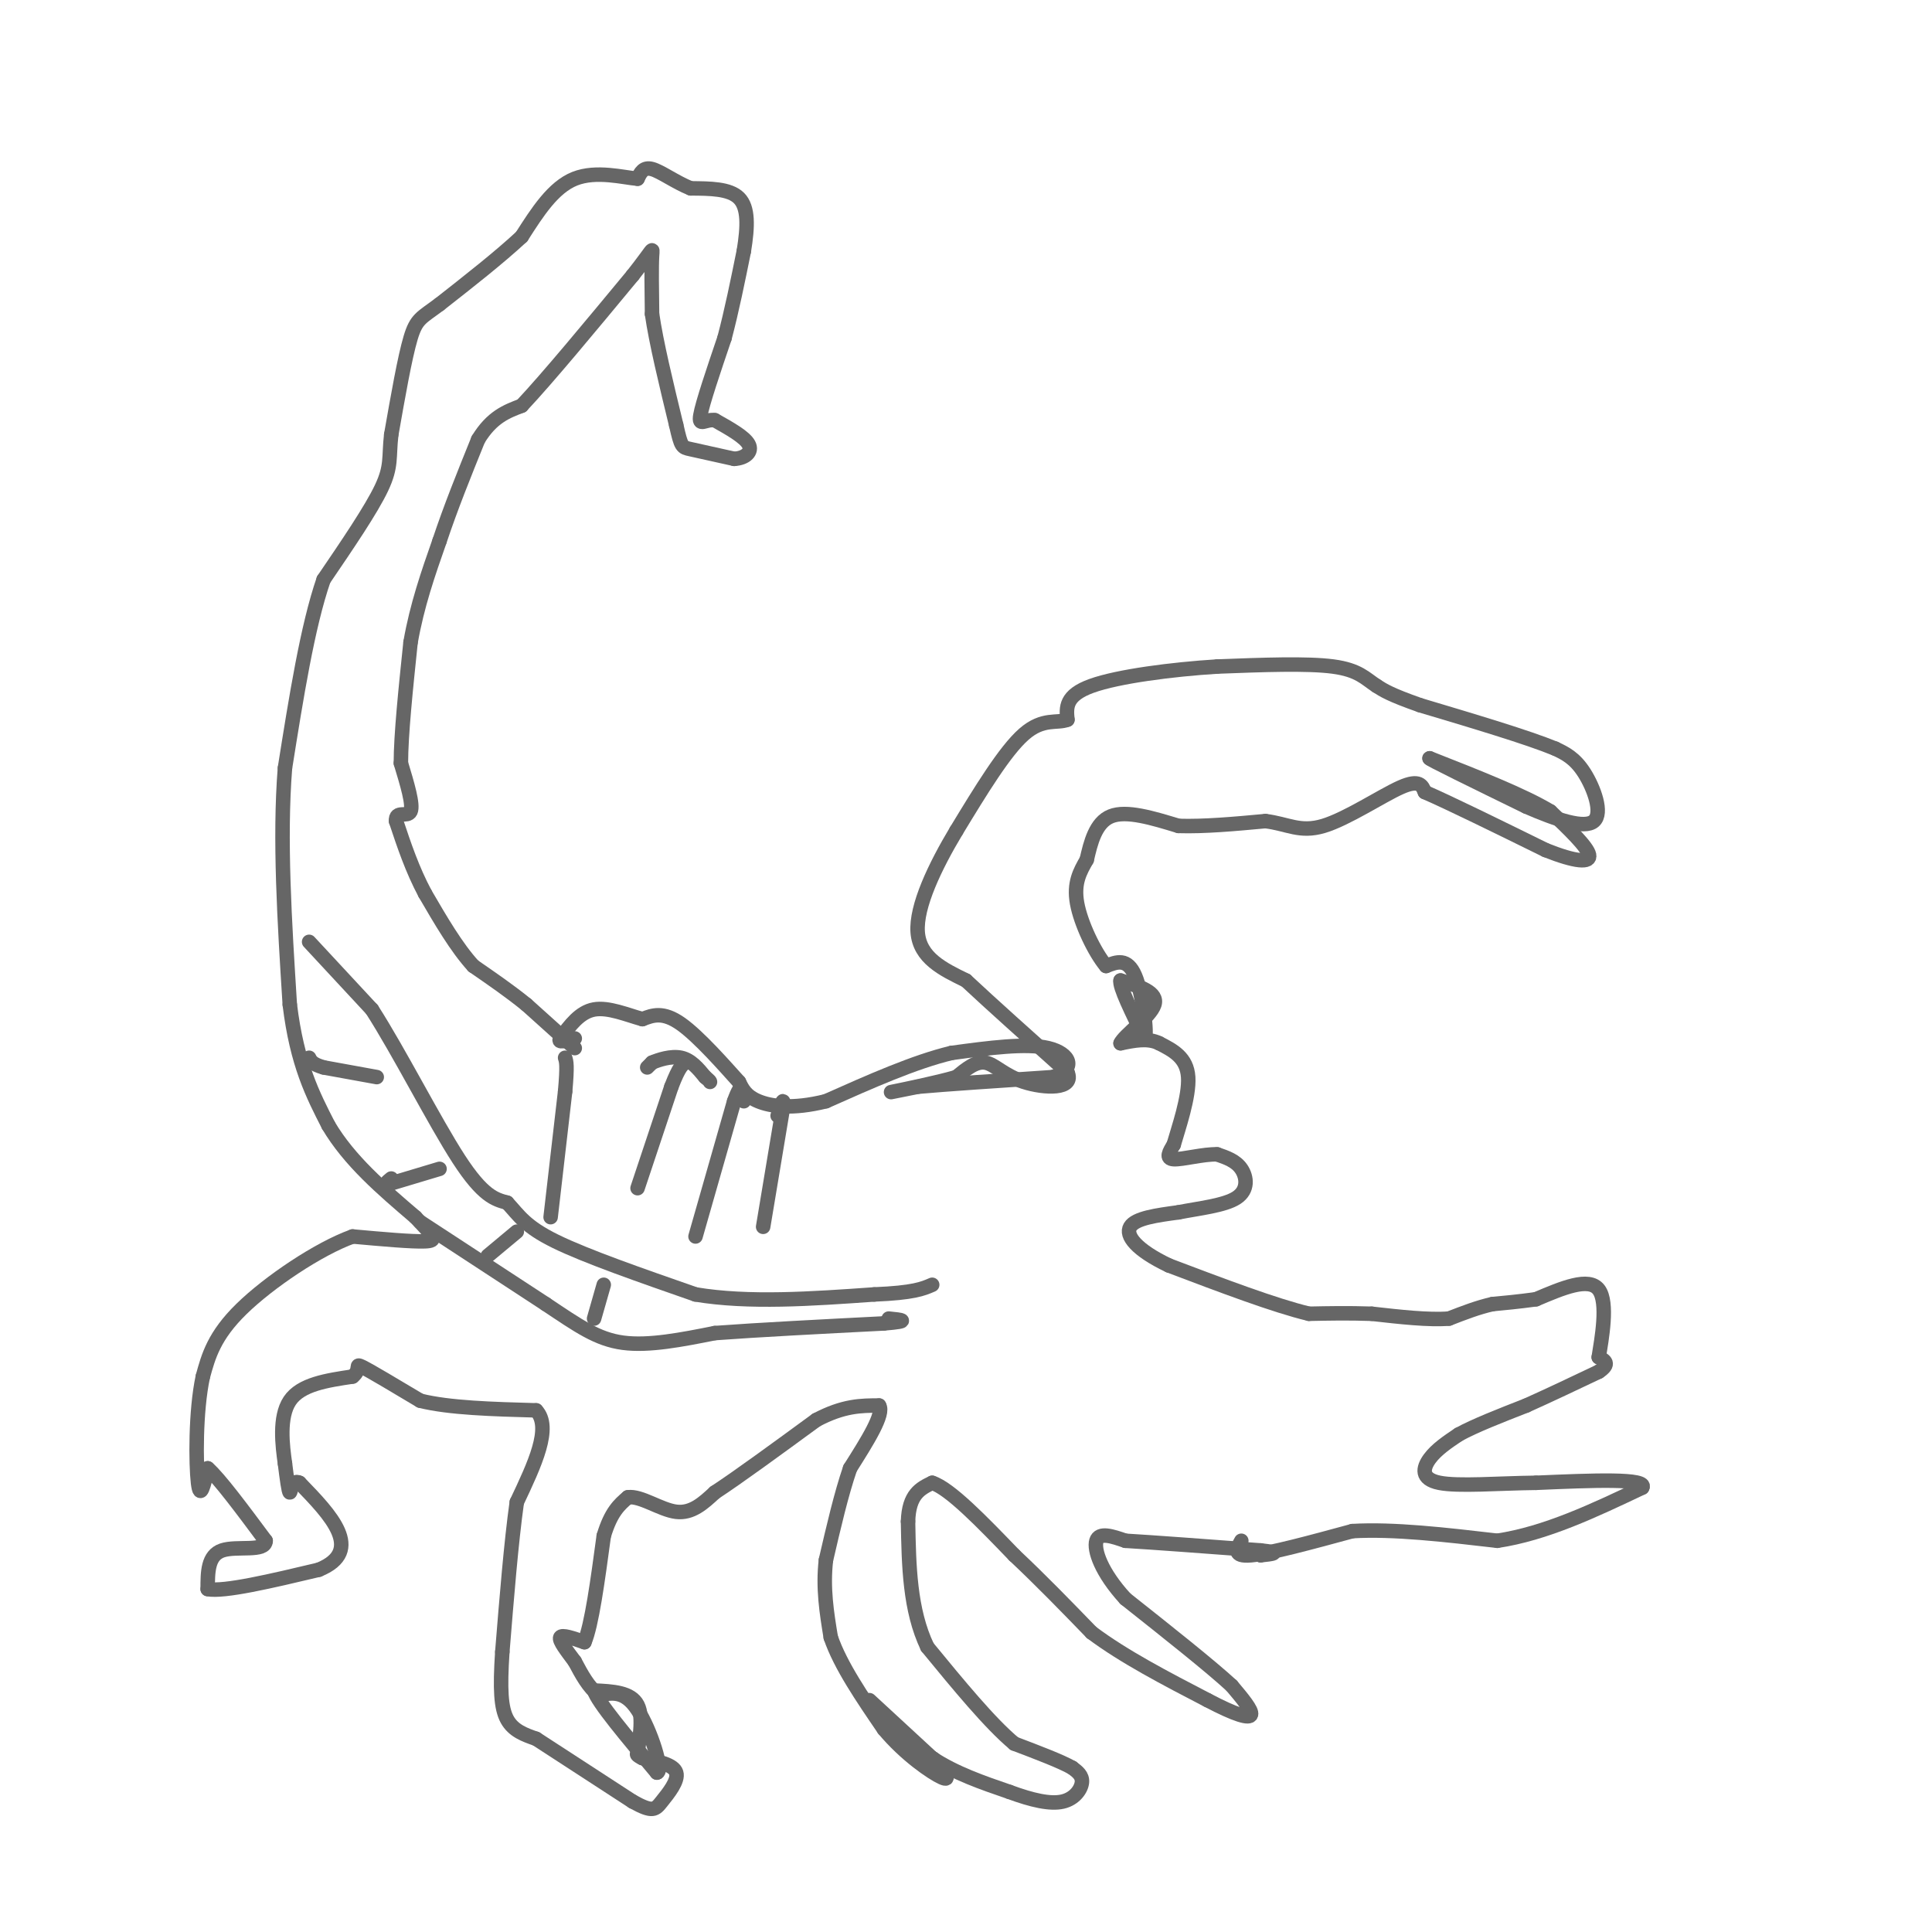 <svg viewBox='0 0 400 400' version='1.1' xmlns='http://www.w3.org/2000/svg' xmlns:xlink='http://www.w3.org/1999/xlink'><g fill='none' stroke='#666666' stroke-width='3' stroke-linecap='round' stroke-linejoin='round'><path d='M119,217c0.000,0.000 -10.000,-9.000 -10,-9'/><path d='M109,208c-3.500,-2.833 -7.250,-5.417 -11,-8'/><path d='M98,200c-3.500,-3.833 -6.750,-9.417 -10,-15'/><path d='M88,185c-2.667,-5.000 -4.333,-10.000 -6,-15'/><path d='M82,170c-0.178,-2.333 2.378,-0.667 3,-2c0.622,-1.333 -0.689,-5.667 -2,-10'/><path d='M83,158c0.000,-5.833 1.000,-15.417 2,-25'/><path d='M85,133c1.333,-7.667 3.667,-14.333 6,-21'/><path d='M91,112c2.333,-7.000 5.167,-14.000 8,-21'/><path d='M99,91c2.833,-4.667 5.917,-5.833 9,-7'/><path d='M108,84c5.333,-5.667 14.167,-16.333 23,-27'/><path d='M131,57c4.467,-5.622 4.133,-6.178 4,-4c-0.133,2.178 -0.067,7.089 0,12'/><path d='M135,65c0.833,5.833 2.917,14.417 5,23'/><path d='M140,88c1.044,4.600 1.156,4.600 3,5c1.844,0.400 5.422,1.200 9,2'/><path d='M152,95c2.378,-0.133 3.822,-1.467 3,-3c-0.822,-1.533 -3.911,-3.267 -7,-5'/><path d='M148,87c-1.978,-0.289 -3.422,1.489 -3,-1c0.422,-2.489 2.711,-9.244 5,-16'/><path d='M150,70c1.500,-5.667 2.750,-11.833 4,-18'/><path d='M154,52c0.844,-5.156 0.956,-9.044 -1,-11c-1.956,-1.956 -5.978,-1.978 -10,-2'/><path d='M143,39c-3.200,-1.289 -6.200,-3.511 -8,-4c-1.800,-0.489 -2.400,0.756 -3,2'/><path d='M132,37c-2.867,-0.222 -8.533,-1.778 -13,0c-4.467,1.778 -7.733,6.889 -11,12'/><path d='M108,49c-4.667,4.333 -10.833,9.167 -17,14'/><path d='M91,63c-3.800,2.844 -4.800,2.956 -6,7c-1.200,4.044 -2.600,12.022 -4,20'/><path d='M81,90c-0.533,4.711 0.133,6.489 -2,11c-2.133,4.511 -7.067,11.756 -12,19'/><path d='M67,120c-3.333,9.667 -5.667,24.333 -8,39'/><path d='M59,159c-1.167,14.667 -0.083,31.833 1,49'/><path d='M60,208c1.500,12.333 4.750,18.667 8,25'/><path d='M68,233c4.333,7.333 11.167,13.167 18,19'/><path d='M86,252c3.911,4.111 4.689,4.889 2,5c-2.689,0.111 -8.844,-0.444 -15,-1'/><path d='M73,256c-7.089,2.556 -17.311,9.444 -23,15c-5.689,5.556 -6.844,9.778 -8,14'/><path d='M42,285c-1.556,7.200 -1.444,18.200 -1,22c0.444,3.800 1.222,0.400 2,-3'/><path d='M43,304c2.333,2.000 7.167,8.500 12,15'/><path d='M55,319c0.000,2.422 -6.000,0.978 -9,2c-3.000,1.022 -3.000,4.511 -3,8'/><path d='M43,329c3.333,0.667 13.167,-1.667 23,-4'/><path d='M66,325c4.822,-1.956 5.378,-4.844 4,-8c-1.378,-3.156 -4.689,-6.578 -8,-10'/><path d='M62,307c-1.644,-0.844 -1.756,2.044 -2,2c-0.244,-0.044 -0.622,-3.022 -1,-6'/><path d='M59,303c-0.511,-3.600 -1.289,-9.600 1,-13c2.289,-3.400 7.644,-4.200 13,-5'/><path d='M73,285c1.933,-1.533 0.267,-2.867 2,-2c1.733,0.867 6.867,3.933 12,7'/><path d='M87,290c6.000,1.500 15.000,1.750 24,2'/><path d='M111,292c3.333,3.500 -0.333,11.250 -4,19'/><path d='M107,311c-1.167,8.333 -2.083,19.667 -3,31'/><path d='M104,342c-0.511,7.756 -0.289,11.644 1,14c1.289,2.356 3.644,3.178 6,4'/><path d='M111,360c4.333,2.833 12.167,7.917 20,13'/><path d='M131,373c4.190,2.333 4.667,1.667 6,0c1.333,-1.667 3.524,-4.333 3,-6c-0.524,-1.667 -3.762,-2.333 -7,-3'/><path d='M133,364c-1.333,-0.667 -1.167,-0.833 -1,-1'/><path d='M132,363c0.244,-2.244 1.356,-7.356 0,-10c-1.356,-2.644 -5.178,-2.822 -9,-3'/><path d='M123,350c0.667,2.333 6.833,9.667 13,17'/><path d='M136,367c1.489,-0.111 -1.289,-8.889 -4,-13c-2.711,-4.111 -5.356,-3.556 -8,-3'/><path d='M124,351c-2.167,-1.667 -3.583,-4.333 -5,-7'/><path d='M119,344c-1.667,-2.244 -3.333,-4.356 -3,-5c0.333,-0.644 2.667,0.178 5,1'/><path d='M121,340c1.500,-3.500 2.750,-12.750 4,-22'/><path d='M125,318c1.500,-5.000 3.250,-6.500 5,-8'/><path d='M130,310c2.644,-0.400 6.756,2.600 10,3c3.244,0.400 5.622,-1.800 8,-4'/><path d='M148,309c4.833,-3.167 12.917,-9.083 21,-15'/><path d='M169,294c5.667,-3.000 9.333,-3.000 13,-3'/><path d='M182,291c1.167,1.667 -2.417,7.333 -6,13'/><path d='M176,304c-1.833,5.333 -3.417,12.167 -5,19'/><path d='M171,323c-0.667,5.833 0.167,10.917 1,16'/><path d='M172,339c2.000,5.833 6.500,12.417 11,19'/><path d='M183,358c4.422,5.311 9.978,9.089 12,10c2.022,0.911 0.511,-1.044 -1,-3'/><path d='M194,365c-0.333,-0.667 -0.667,-0.833 -1,-1'/><path d='M193,364c0.000,0.000 0.000,0.000 0,0'/><path d='M180,352c0.000,0.000 13.000,12.000 13,12'/><path d='M193,364c4.833,3.167 10.417,5.083 16,7'/><path d='M209,371c4.702,1.738 8.458,2.583 11,2c2.542,-0.583 3.869,-2.595 4,-4c0.131,-1.405 -0.935,-2.202 -2,-3'/><path d='M222,366c-2.333,-1.333 -7.167,-3.167 -12,-5'/><path d='M210,361c-5.000,-4.167 -11.500,-12.083 -18,-20'/><path d='M192,341c-3.667,-7.667 -3.833,-16.833 -4,-26'/><path d='M188,315c0.167,-5.667 2.583,-6.833 5,-8'/><path d='M193,307c3.667,1.167 10.333,8.083 17,15'/><path d='M210,322c5.500,5.167 10.750,10.583 16,16'/><path d='M226,338c6.667,5.000 15.333,9.500 24,14'/><path d='M250,352c5.911,3.111 8.689,3.889 9,3c0.311,-0.889 -1.844,-3.444 -4,-6'/><path d='M255,349c-4.333,-4.000 -13.167,-11.000 -22,-18'/><path d='M233,331c-5.022,-5.467 -6.578,-10.133 -6,-12c0.578,-1.867 3.289,-0.933 6,0'/><path d='M233,319c5.667,0.333 16.833,1.167 28,2'/><path d='M261,321c4.667,0.500 2.333,0.750 0,1'/><path d='M261,322c0.000,0.000 0.000,0.000 0,0'/><path d='M257,319c-0.917,1.667 -1.833,3.333 2,3c3.833,-0.333 12.417,-2.667 21,-5'/><path d='M280,317c8.500,-0.500 19.250,0.750 30,2'/><path d='M310,319c10.000,-1.500 20.000,-6.250 30,-11'/><path d='M340,308c1.333,-2.000 -10.333,-1.500 -22,-1'/><path d='M318,307c-7.738,0.083 -16.083,0.792 -20,0c-3.917,-0.792 -3.405,-3.083 -2,-5c1.405,-1.917 3.702,-3.458 6,-5'/><path d='M302,297c3.333,-1.833 8.667,-3.917 14,-6'/><path d='M316,291c4.833,-2.167 9.917,-4.583 15,-7'/><path d='M331,284c2.500,-1.667 1.250,-2.333 0,-3'/><path d='M331,281c0.578,-3.667 2.022,-11.333 0,-14c-2.022,-2.667 -7.511,-0.333 -13,2'/><path d='M318,269c-3.667,0.500 -6.333,0.750 -9,1'/><path d='M309,270c-3.000,0.667 -6.000,1.833 -9,3'/><path d='M300,273c-4.167,0.333 -10.083,-0.333 -16,-1'/><path d='M284,272c-4.833,-0.167 -8.917,-0.083 -13,0'/><path d='M271,272c-7.000,-1.667 -18.000,-5.833 -29,-10'/><path d='M242,262c-6.733,-3.200 -9.067,-6.200 -8,-8c1.067,-1.800 5.533,-2.400 10,-3'/><path d='M244,251c4.143,-0.821 9.500,-1.375 12,-3c2.500,-1.625 2.143,-4.321 1,-6c-1.143,-1.679 -3.071,-2.339 -5,-3'/><path d='M252,239c-2.778,-0.111 -7.222,1.111 -9,1c-1.778,-0.111 -0.889,-1.556 0,-3'/><path d='M243,237c0.933,-3.267 3.267,-9.933 3,-14c-0.267,-4.067 -3.133,-5.533 -6,-7'/><path d='M240,216c-2.333,-1.167 -5.167,-0.583 -8,0'/><path d='M232,216c0.622,-1.556 6.178,-5.444 7,-8c0.822,-2.556 -3.089,-3.778 -7,-5'/><path d='M232,203c-0.333,1.167 2.333,6.583 5,12'/><path d='M237,215c0.600,-0.933 -0.400,-9.267 -2,-13c-1.600,-3.733 -3.800,-2.867 -6,-2'/><path d='M229,200c-2.356,-2.800 -5.244,-8.800 -6,-13c-0.756,-4.200 0.622,-6.600 2,-9'/><path d='M225,178c0.800,-3.489 1.800,-7.711 5,-9c3.200,-1.289 8.600,0.356 14,2'/><path d='M244,171c5.333,0.167 11.667,-0.417 18,-1'/><path d='M262,170c4.607,0.560 7.125,2.458 12,1c4.875,-1.458 12.107,-6.274 16,-8c3.893,-1.726 4.446,-0.363 5,1'/><path d='M295,164c5.000,2.167 15.000,7.083 25,12'/><path d='M320,176c6.244,2.489 9.356,2.711 9,1c-0.356,-1.711 -4.178,-5.356 -8,-9'/><path d='M321,168c-5.500,-3.333 -15.250,-7.167 -25,-11'/><path d='M296,157c-0.833,-0.167 9.583,4.917 20,10'/><path d='M316,167c6.310,2.762 12.083,4.667 14,3c1.917,-1.667 -0.024,-6.905 -2,-10c-1.976,-3.095 -3.988,-4.048 -6,-5'/><path d='M322,155c-5.667,-2.333 -16.833,-5.667 -28,-9'/><path d='M294,146c-6.167,-2.167 -7.583,-3.083 -9,-4'/><path d='M285,142c-2.333,-1.511 -3.667,-3.289 -9,-4c-5.333,-0.711 -14.667,-0.356 -24,0'/><path d='M252,138c-9.289,0.578 -20.511,2.022 -26,4c-5.489,1.978 -5.244,4.489 -5,7'/><path d='M221,149c-2.156,0.867 -5.044,-0.467 -9,3c-3.956,3.467 -8.978,11.733 -14,20'/><path d='M198,172c-4.400,7.333 -8.400,15.667 -8,21c0.400,5.333 5.200,7.667 10,10'/><path d='M200,203c5.167,4.833 13.083,11.917 21,19'/><path d='M221,222c1.619,3.667 -4.833,3.333 -9,2c-4.167,-1.333 -6.048,-3.667 -8,-4c-1.952,-0.333 -3.976,1.333 -6,3'/><path d='M198,223c-4.044,1.178 -11.156,2.622 -13,3c-1.844,0.378 1.578,-0.311 5,-1'/><path d='M190,225c5.500,-0.500 16.750,-1.250 28,-2'/><path d='M218,223c5.022,-1.689 3.578,-4.911 -1,-6c-4.578,-1.089 -12.289,-0.044 -20,1'/><path d='M197,218c-7.667,1.833 -16.833,5.917 -26,10'/><path d='M171,228c-6.978,1.733 -11.422,1.067 -14,0c-2.578,-1.067 -3.289,-2.533 -4,-4'/><path d='M153,224c-2.933,-3.244 -8.267,-9.356 -12,-12c-3.733,-2.644 -5.867,-1.822 -8,-1'/><path d='M133,211c-3.156,-0.867 -7.044,-2.533 -10,-2c-2.956,0.533 -4.978,3.267 -7,6'/><path d='M116,215c-0.667,1.000 1.167,0.500 3,0'/><path d='M64,195c0.000,0.000 13.000,14.000 13,14'/><path d='M77,209c5.578,8.667 13.022,23.333 18,31c4.978,7.667 7.489,8.333 10,9'/><path d='M105,249c2.489,2.689 3.711,4.911 10,8c6.289,3.089 17.644,7.044 29,11'/><path d='M144,268c11.000,1.833 24.000,0.917 37,0'/><path d='M181,268c8.167,-0.333 10.083,-1.167 12,-2'/><path d='M87,253c0.000,0.000 26.000,17.000 26,17'/><path d='M113,270c6.756,4.511 10.644,7.289 16,8c5.356,0.711 12.178,-0.644 19,-2'/><path d='M148,276c9.000,-0.667 22.000,-1.333 35,-2'/><path d='M183,274c6.000,-0.500 3.500,-0.750 1,-1'/><path d='M134,221c0.000,0.000 1.000,-1.000 1,-1'/><path d='M135,220c1.267,-0.556 3.933,-1.444 6,-1c2.067,0.444 3.533,2.222 5,4'/><path d='M146,223c1.000,0.833 1.000,0.917 1,1'/><path d='M78,223c0.000,0.000 -11.000,-2.000 -11,-2'/><path d='M67,221c-2.333,-0.667 -2.667,-1.333 -3,-2'/><path d='M91,242c0.000,0.000 -10.000,3.000 -10,3'/><path d='M81,245c-1.667,0.333 -0.833,-0.333 0,-1'/><path d='M107,255c0.000,0.000 -6.000,5.000 -6,5'/><path d='M125,266c0.000,0.000 -2.000,7.000 -2,7'/><path d='M158,254c0.000,0.000 4.000,-24.000 4,-24'/><path d='M162,230c0.500,-3.833 -0.250,-1.417 -1,1'/><path d='M144,256c0.000,0.000 8.000,-28.000 8,-28'/><path d='M152,228c1.667,-4.667 1.833,-2.333 2,0'/><path d='M132,246c0.000,0.000 7.000,-21.000 7,-21'/><path d='M139,225c1.667,-4.333 2.333,-4.667 3,-5'/><path d='M114,252c0.000,0.000 3.000,-26.000 3,-26'/><path d='M117,226c0.500,-5.500 0.250,-6.250 0,-7'/></g>
</svg>